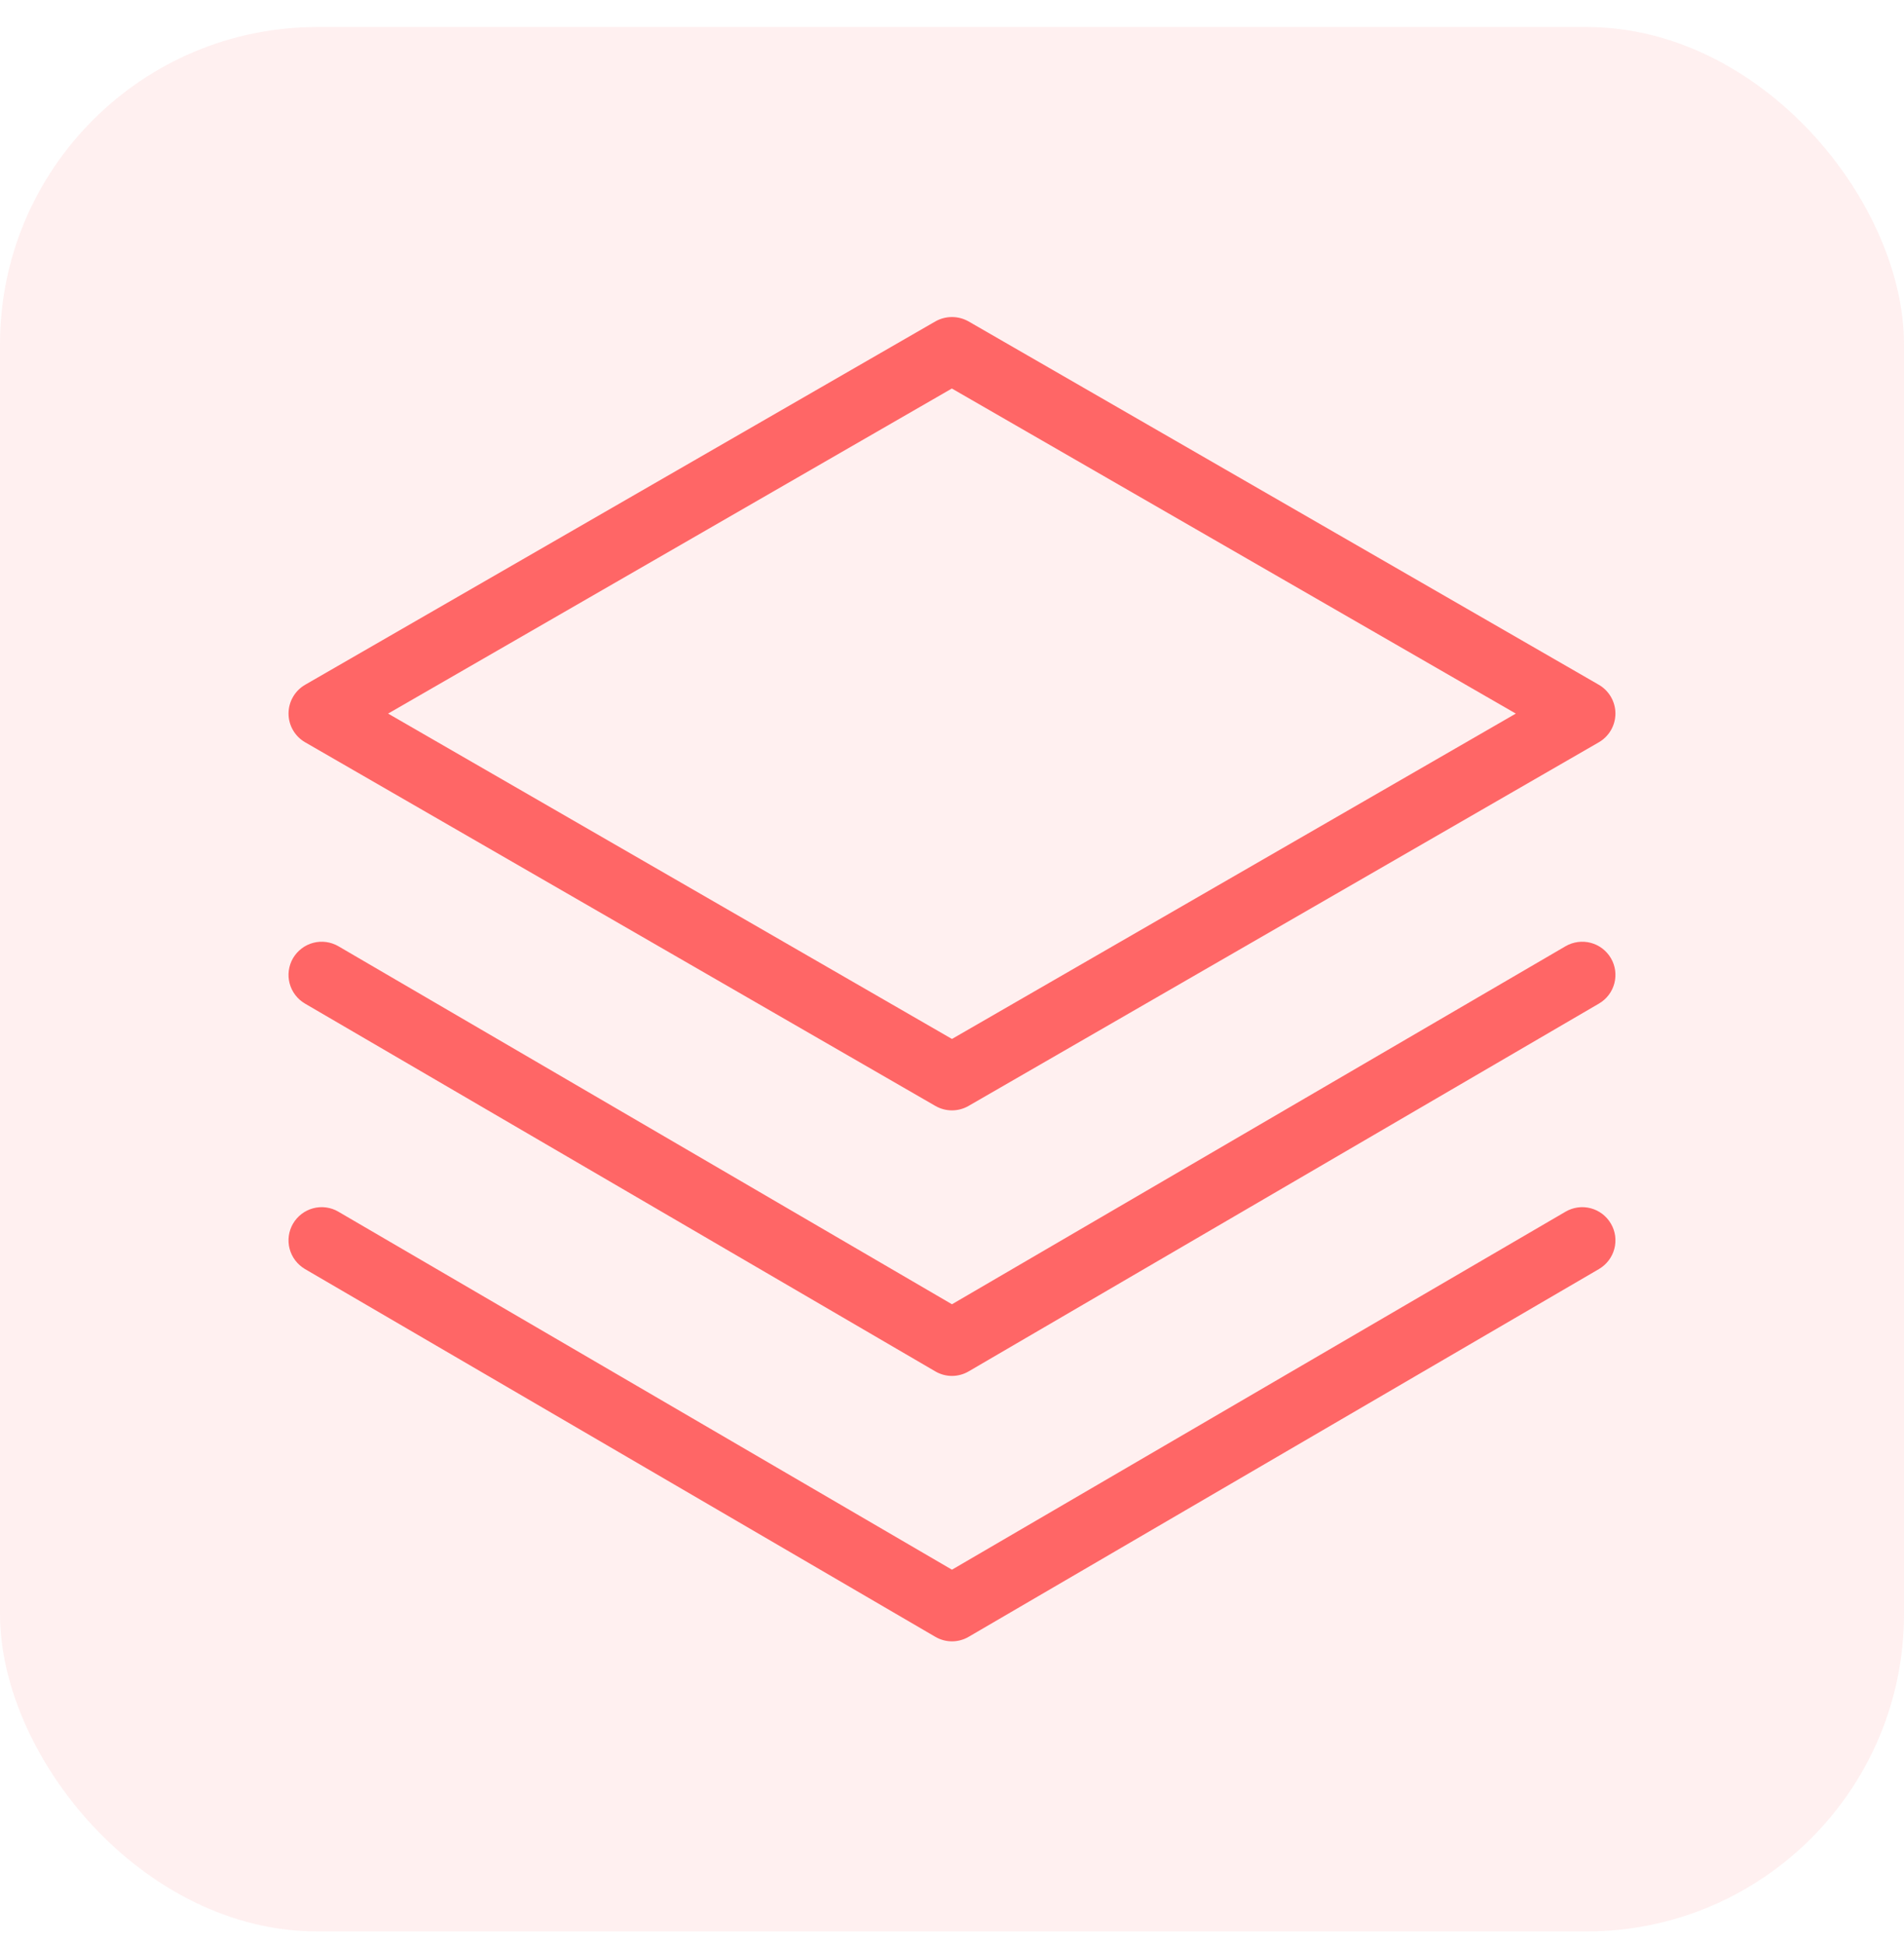 <svg width="48" height="49" viewBox="0 0 48 49" fill="none" xmlns="http://www.w3.org/2000/svg">
<rect y="0.681" width="48" height="48" rx="8" fill="#FF6666" fill-opacity="0.1"/>
<path d="M7.692 18.709L23.581 27.875C23.708 27.948 23.852 27.987 23.999 27.987C24.146 27.987 24.29 27.948 24.417 27.875L40.307 18.709C40.434 18.636 40.539 18.53 40.613 18.403C40.686 18.276 40.725 18.131 40.725 17.985C40.725 17.838 40.686 17.694 40.613 17.567C40.539 17.439 40.434 17.334 40.307 17.26L24.417 8.101C24.29 8.029 24.146 7.991 23.999 7.991C23.853 7.991 23.709 8.029 23.581 8.101L7.692 17.26C7.565 17.334 7.459 17.439 7.386 17.567C7.312 17.694 7.274 17.838 7.274 17.985C7.274 18.131 7.312 18.276 7.386 18.403C7.459 18.53 7.565 18.636 7.692 18.709ZM23.999 9.794L38.214 17.986L23.999 26.187L9.784 17.986L23.999 9.791V9.794ZM39.467 30.541L23.999 39.564L8.531 30.541C8.437 30.485 8.332 30.449 8.223 30.434C8.114 30.419 8.003 30.426 7.897 30.454C7.791 30.482 7.691 30.531 7.604 30.597C7.516 30.664 7.443 30.747 7.387 30.842C7.332 30.937 7.296 31.041 7.281 31.15C7.266 31.259 7.273 31.37 7.301 31.476C7.329 31.582 7.378 31.682 7.444 31.769C7.511 31.857 7.594 31.93 7.688 31.986L23.578 41.255C23.706 41.33 23.851 41.37 23.999 41.37C24.148 41.37 24.293 41.33 24.421 41.255L40.31 31.986C40.405 31.93 40.488 31.857 40.555 31.769C40.621 31.682 40.67 31.582 40.698 31.476C40.726 31.37 40.732 31.259 40.718 31.15C40.703 31.041 40.667 30.937 40.611 30.842C40.556 30.747 40.482 30.664 40.395 30.597C40.307 30.531 40.208 30.482 40.102 30.454C39.995 30.426 39.885 30.419 39.776 30.434C39.667 30.449 39.562 30.485 39.467 30.541ZM39.467 23.85L23.999 32.874L8.531 23.85C8.437 23.795 8.332 23.759 8.223 23.744C8.114 23.729 8.003 23.736 7.897 23.764C7.791 23.792 7.691 23.84 7.604 23.907C7.516 23.974 7.443 24.056 7.387 24.151C7.332 24.246 7.296 24.351 7.281 24.46C7.266 24.569 7.273 24.68 7.301 24.786C7.329 24.892 7.378 24.992 7.444 25.079C7.511 25.167 7.594 25.24 7.688 25.295L23.578 34.565C23.706 34.64 23.851 34.68 23.999 34.68C24.148 34.68 24.293 34.64 24.421 34.565L40.31 25.295C40.405 25.24 40.488 25.167 40.555 25.079C40.621 24.992 40.67 24.892 40.698 24.786C40.726 24.68 40.732 24.569 40.718 24.46C40.703 24.351 40.667 24.246 40.611 24.151C40.556 24.056 40.482 23.974 40.395 23.907C40.307 23.84 40.208 23.792 40.102 23.764C39.995 23.736 39.885 23.729 39.776 23.744C39.667 23.759 39.562 23.795 39.467 23.85Z" fill="#FF6666"/>
</svg>
